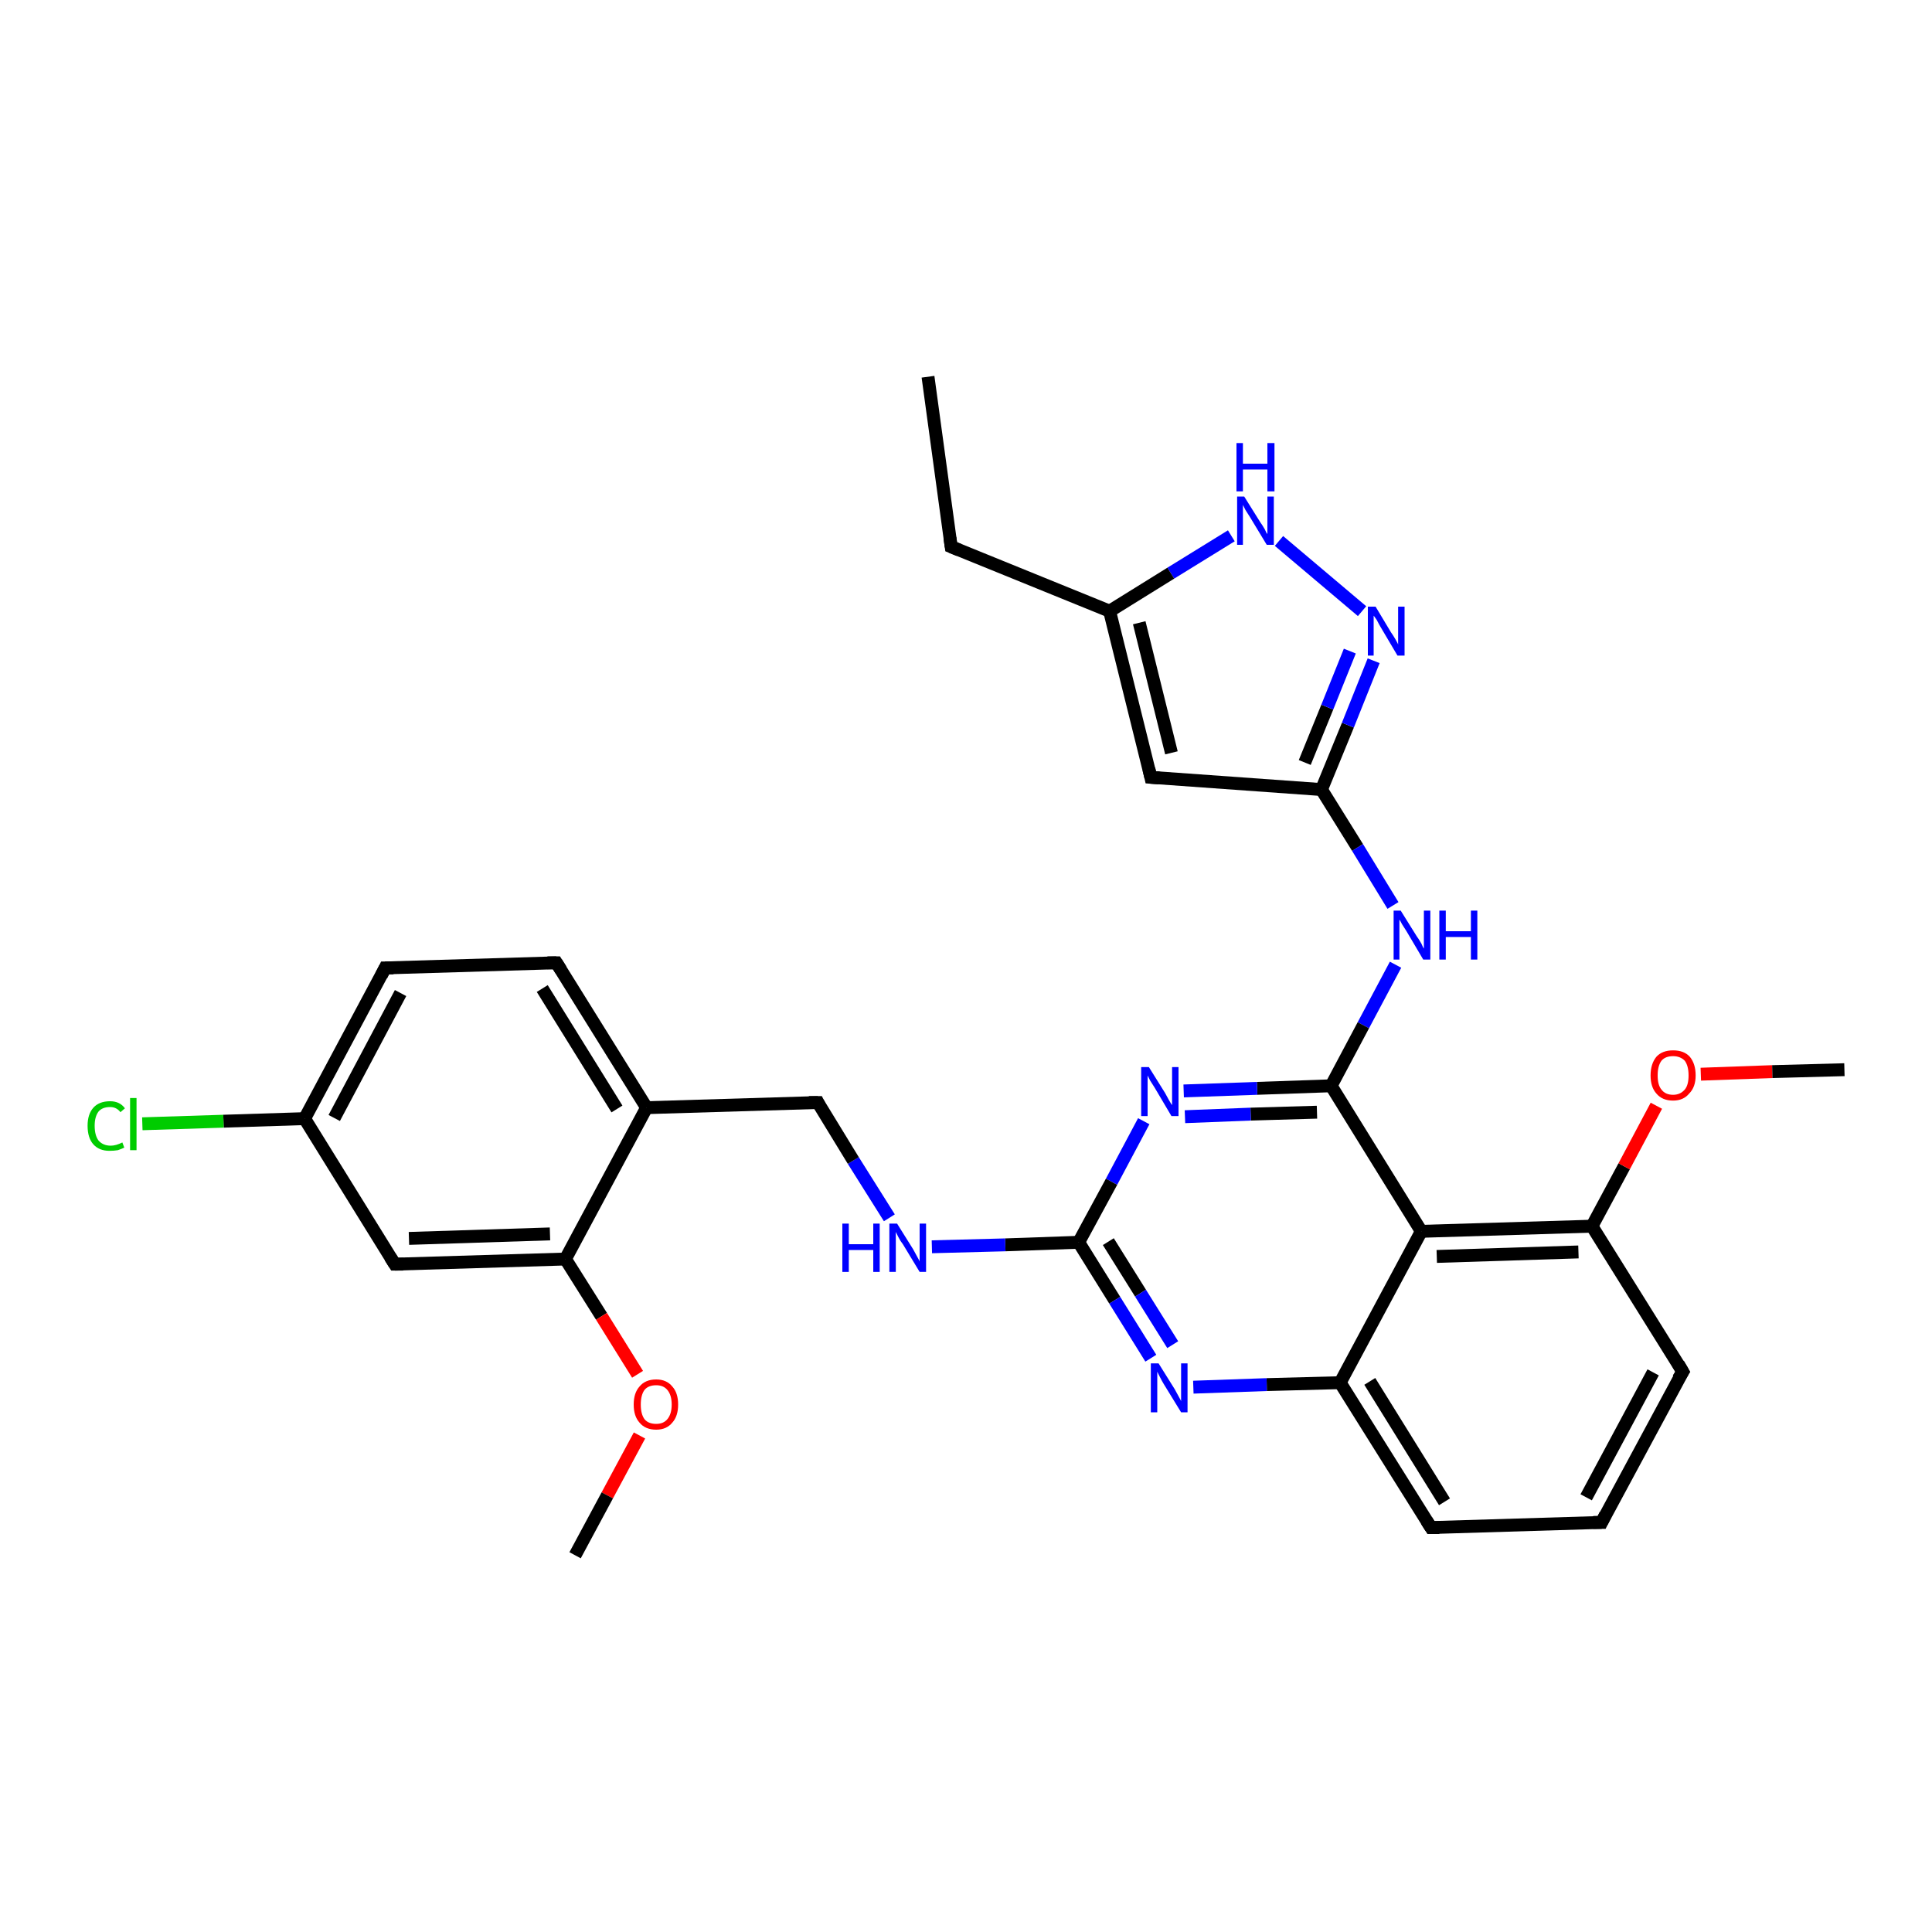 <?xml version='1.0' encoding='iso-8859-1'?>
<svg version='1.1' baseProfile='full'
              xmlns='http://www.w3.org/2000/svg'
                      xmlns:rdkit='http://www.rdkit.org/xml'
                      xmlns:xlink='http://www.w3.org/1999/xlink'
                  xml:space='preserve'
width='300px' height='300px' viewBox='0 0 300 300'>
<!-- END OF HEADER -->
<rect style='opacity:1.0;fill:#FFFFFF;stroke:none' width='300.0' height='300.0' x='0.0' y='0.0'> </rect>
<path class='bond-0 atom-0 atom-1' d='M 144.1,58.5 L 147.7,84.9' style='fill:none;fill-rule:evenodd;stroke:#000000;stroke-width:2.0px;stroke-linecap:butt;stroke-linejoin:miter;stroke-opacity:1' />
<path class='bond-1 atom-1 atom-2' d='M 147.7,84.9 L 172.3,94.9' style='fill:none;fill-rule:evenodd;stroke:#000000;stroke-width:2.0px;stroke-linecap:butt;stroke-linejoin:miter;stroke-opacity:1' />
<path class='bond-2 atom-2 atom-3' d='M 172.3,94.9 L 178.7,120.7' style='fill:none;fill-rule:evenodd;stroke:#000000;stroke-width:2.0px;stroke-linecap:butt;stroke-linejoin:miter;stroke-opacity:1' />
<path class='bond-2 atom-2 atom-3' d='M 176.9,96.7 L 181.9,116.9' style='fill:none;fill-rule:evenodd;stroke:#000000;stroke-width:2.0px;stroke-linecap:butt;stroke-linejoin:miter;stroke-opacity:1' />
<path class='bond-3 atom-3 atom-4' d='M 178.7,120.7 L 205.2,122.6' style='fill:none;fill-rule:evenodd;stroke:#000000;stroke-width:2.0px;stroke-linecap:butt;stroke-linejoin:miter;stroke-opacity:1' />
<path class='bond-4 atom-4 atom-5' d='M 205.2,122.6 L 210.8,131.6' style='fill:none;fill-rule:evenodd;stroke:#000000;stroke-width:2.0px;stroke-linecap:butt;stroke-linejoin:miter;stroke-opacity:1' />
<path class='bond-4 atom-4 atom-5' d='M 210.8,131.6 L 216.3,140.6' style='fill:none;fill-rule:evenodd;stroke:#0000FF;stroke-width:2.0px;stroke-linecap:butt;stroke-linejoin:miter;stroke-opacity:1' />
<path class='bond-5 atom-5 atom-6' d='M 216.7,149.8 L 211.7,159.2' style='fill:none;fill-rule:evenodd;stroke:#0000FF;stroke-width:2.0px;stroke-linecap:butt;stroke-linejoin:miter;stroke-opacity:1' />
<path class='bond-5 atom-5 atom-6' d='M 211.7,159.2 L 206.7,168.6' style='fill:none;fill-rule:evenodd;stroke:#000000;stroke-width:2.0px;stroke-linecap:butt;stroke-linejoin:miter;stroke-opacity:1' />
<path class='bond-6 atom-6 atom-7' d='M 206.7,168.6 L 195.2,169.0' style='fill:none;fill-rule:evenodd;stroke:#000000;stroke-width:2.0px;stroke-linecap:butt;stroke-linejoin:miter;stroke-opacity:1' />
<path class='bond-6 atom-6 atom-7' d='M 195.2,169.0 L 183.8,169.4' style='fill:none;fill-rule:evenodd;stroke:#0000FF;stroke-width:2.0px;stroke-linecap:butt;stroke-linejoin:miter;stroke-opacity:1' />
<path class='bond-6 atom-6 atom-7' d='M 204.5,172.7 L 194.2,173.0' style='fill:none;fill-rule:evenodd;stroke:#000000;stroke-width:2.0px;stroke-linecap:butt;stroke-linejoin:miter;stroke-opacity:1' />
<path class='bond-6 atom-6 atom-7' d='M 194.2,173.0 L 184.0,173.4' style='fill:none;fill-rule:evenodd;stroke:#0000FF;stroke-width:2.0px;stroke-linecap:butt;stroke-linejoin:miter;stroke-opacity:1' />
<path class='bond-7 atom-7 atom-8' d='M 177.6,174.1 L 172.6,183.5' style='fill:none;fill-rule:evenodd;stroke:#0000FF;stroke-width:2.0px;stroke-linecap:butt;stroke-linejoin:miter;stroke-opacity:1' />
<path class='bond-7 atom-7 atom-8' d='M 172.6,183.5 L 167.5,192.9' style='fill:none;fill-rule:evenodd;stroke:#000000;stroke-width:2.0px;stroke-linecap:butt;stroke-linejoin:miter;stroke-opacity:1' />
<path class='bond-8 atom-8 atom-9' d='M 167.5,192.9 L 156.1,193.3' style='fill:none;fill-rule:evenodd;stroke:#000000;stroke-width:2.0px;stroke-linecap:butt;stroke-linejoin:miter;stroke-opacity:1' />
<path class='bond-8 atom-8 atom-9' d='M 156.1,193.3 L 144.7,193.6' style='fill:none;fill-rule:evenodd;stroke:#0000FF;stroke-width:2.0px;stroke-linecap:butt;stroke-linejoin:miter;stroke-opacity:1' />
<path class='bond-9 atom-9 atom-10' d='M 138.1,189.1 L 132.5,180.2' style='fill:none;fill-rule:evenodd;stroke:#0000FF;stroke-width:2.0px;stroke-linecap:butt;stroke-linejoin:miter;stroke-opacity:1' />
<path class='bond-9 atom-9 atom-10' d='M 132.5,180.2 L 127.0,171.2' style='fill:none;fill-rule:evenodd;stroke:#000000;stroke-width:2.0px;stroke-linecap:butt;stroke-linejoin:miter;stroke-opacity:1' />
<path class='bond-10 atom-10 atom-11' d='M 127.0,171.2 L 100.4,172.0' style='fill:none;fill-rule:evenodd;stroke:#000000;stroke-width:2.0px;stroke-linecap:butt;stroke-linejoin:miter;stroke-opacity:1' />
<path class='bond-11 atom-11 atom-12' d='M 100.4,172.0 L 86.4,149.5' style='fill:none;fill-rule:evenodd;stroke:#000000;stroke-width:2.0px;stroke-linecap:butt;stroke-linejoin:miter;stroke-opacity:1' />
<path class='bond-11 atom-11 atom-12' d='M 95.8,172.2 L 84.2,153.5' style='fill:none;fill-rule:evenodd;stroke:#000000;stroke-width:2.0px;stroke-linecap:butt;stroke-linejoin:miter;stroke-opacity:1' />
<path class='bond-12 atom-12 atom-13' d='M 86.4,149.5 L 59.8,150.3' style='fill:none;fill-rule:evenodd;stroke:#000000;stroke-width:2.0px;stroke-linecap:butt;stroke-linejoin:miter;stroke-opacity:1' />
<path class='bond-13 atom-13 atom-14' d='M 59.8,150.3 L 47.3,173.7' style='fill:none;fill-rule:evenodd;stroke:#000000;stroke-width:2.0px;stroke-linecap:butt;stroke-linejoin:miter;stroke-opacity:1' />
<path class='bond-13 atom-13 atom-14' d='M 62.2,154.2 L 51.9,173.6' style='fill:none;fill-rule:evenodd;stroke:#000000;stroke-width:2.0px;stroke-linecap:butt;stroke-linejoin:miter;stroke-opacity:1' />
<path class='bond-14 atom-14 atom-15' d='M 47.3,173.7 L 34.7,174.1' style='fill:none;fill-rule:evenodd;stroke:#000000;stroke-width:2.0px;stroke-linecap:butt;stroke-linejoin:miter;stroke-opacity:1' />
<path class='bond-14 atom-14 atom-15' d='M 34.7,174.1 L 22.1,174.5' style='fill:none;fill-rule:evenodd;stroke:#00CC00;stroke-width:2.0px;stroke-linecap:butt;stroke-linejoin:miter;stroke-opacity:1' />
<path class='bond-15 atom-14 atom-16' d='M 47.3,173.7 L 61.3,196.3' style='fill:none;fill-rule:evenodd;stroke:#000000;stroke-width:2.0px;stroke-linecap:butt;stroke-linejoin:miter;stroke-opacity:1' />
<path class='bond-16 atom-16 atom-17' d='M 61.3,196.3 L 87.8,195.5' style='fill:none;fill-rule:evenodd;stroke:#000000;stroke-width:2.0px;stroke-linecap:butt;stroke-linejoin:miter;stroke-opacity:1' />
<path class='bond-16 atom-16 atom-17' d='M 63.5,192.3 L 85.4,191.6' style='fill:none;fill-rule:evenodd;stroke:#000000;stroke-width:2.0px;stroke-linecap:butt;stroke-linejoin:miter;stroke-opacity:1' />
<path class='bond-17 atom-17 atom-18' d='M 87.8,195.5 L 93.4,204.4' style='fill:none;fill-rule:evenodd;stroke:#000000;stroke-width:2.0px;stroke-linecap:butt;stroke-linejoin:miter;stroke-opacity:1' />
<path class='bond-17 atom-17 atom-18' d='M 93.4,204.4 L 99.0,213.4' style='fill:none;fill-rule:evenodd;stroke:#FF0000;stroke-width:2.0px;stroke-linecap:butt;stroke-linejoin:miter;stroke-opacity:1' />
<path class='bond-18 atom-18 atom-19' d='M 99.3,222.9 L 94.3,232.2' style='fill:none;fill-rule:evenodd;stroke:#FF0000;stroke-width:2.0px;stroke-linecap:butt;stroke-linejoin:miter;stroke-opacity:1' />
<path class='bond-18 atom-18 atom-19' d='M 94.3,232.2 L 89.3,241.5' style='fill:none;fill-rule:evenodd;stroke:#000000;stroke-width:2.0px;stroke-linecap:butt;stroke-linejoin:miter;stroke-opacity:1' />
<path class='bond-19 atom-8 atom-20' d='M 167.5,192.9 L 173.1,201.9' style='fill:none;fill-rule:evenodd;stroke:#000000;stroke-width:2.0px;stroke-linecap:butt;stroke-linejoin:miter;stroke-opacity:1' />
<path class='bond-19 atom-8 atom-20' d='M 173.1,201.9 L 178.7,210.9' style='fill:none;fill-rule:evenodd;stroke:#0000FF;stroke-width:2.0px;stroke-linecap:butt;stroke-linejoin:miter;stroke-opacity:1' />
<path class='bond-19 atom-8 atom-20' d='M 172.1,192.8 L 177.1,200.8' style='fill:none;fill-rule:evenodd;stroke:#000000;stroke-width:2.0px;stroke-linecap:butt;stroke-linejoin:miter;stroke-opacity:1' />
<path class='bond-19 atom-8 atom-20' d='M 177.1,200.8 L 182.1,208.8' style='fill:none;fill-rule:evenodd;stroke:#0000FF;stroke-width:2.0px;stroke-linecap:butt;stroke-linejoin:miter;stroke-opacity:1' />
<path class='bond-20 atom-20 atom-21' d='M 185.3,215.4 L 196.7,215.0' style='fill:none;fill-rule:evenodd;stroke:#0000FF;stroke-width:2.0px;stroke-linecap:butt;stroke-linejoin:miter;stroke-opacity:1' />
<path class='bond-20 atom-20 atom-21' d='M 196.7,215.0 L 208.1,214.7' style='fill:none;fill-rule:evenodd;stroke:#000000;stroke-width:2.0px;stroke-linecap:butt;stroke-linejoin:miter;stroke-opacity:1' />
<path class='bond-21 atom-21 atom-22' d='M 208.1,214.7 L 222.2,237.2' style='fill:none;fill-rule:evenodd;stroke:#000000;stroke-width:2.0px;stroke-linecap:butt;stroke-linejoin:miter;stroke-opacity:1' />
<path class='bond-21 atom-21 atom-22' d='M 212.7,214.5 L 224.3,233.2' style='fill:none;fill-rule:evenodd;stroke:#000000;stroke-width:2.0px;stroke-linecap:butt;stroke-linejoin:miter;stroke-opacity:1' />
<path class='bond-22 atom-22 atom-23' d='M 222.2,237.2 L 248.7,236.4' style='fill:none;fill-rule:evenodd;stroke:#000000;stroke-width:2.0px;stroke-linecap:butt;stroke-linejoin:miter;stroke-opacity:1' />
<path class='bond-23 atom-23 atom-24' d='M 248.7,236.4 L 261.3,213.0' style='fill:none;fill-rule:evenodd;stroke:#000000;stroke-width:2.0px;stroke-linecap:butt;stroke-linejoin:miter;stroke-opacity:1' />
<path class='bond-23 atom-23 atom-24' d='M 246.3,232.5 L 256.7,213.1' style='fill:none;fill-rule:evenodd;stroke:#000000;stroke-width:2.0px;stroke-linecap:butt;stroke-linejoin:miter;stroke-opacity:1' />
<path class='bond-24 atom-24 atom-25' d='M 261.3,213.0 L 247.2,190.4' style='fill:none;fill-rule:evenodd;stroke:#000000;stroke-width:2.0px;stroke-linecap:butt;stroke-linejoin:miter;stroke-opacity:1' />
<path class='bond-25 atom-25 atom-26' d='M 247.2,190.4 L 252.2,181.1' style='fill:none;fill-rule:evenodd;stroke:#000000;stroke-width:2.0px;stroke-linecap:butt;stroke-linejoin:miter;stroke-opacity:1' />
<path class='bond-25 atom-25 atom-26' d='M 252.2,181.1 L 257.2,171.7' style='fill:none;fill-rule:evenodd;stroke:#FF0000;stroke-width:2.0px;stroke-linecap:butt;stroke-linejoin:miter;stroke-opacity:1' />
<path class='bond-26 atom-26 atom-27' d='M 264.1,166.8 L 275.2,166.4' style='fill:none;fill-rule:evenodd;stroke:#FF0000;stroke-width:2.0px;stroke-linecap:butt;stroke-linejoin:miter;stroke-opacity:1' />
<path class='bond-26 atom-26 atom-27' d='M 275.2,166.4 L 286.4,166.1' style='fill:none;fill-rule:evenodd;stroke:#000000;stroke-width:2.0px;stroke-linecap:butt;stroke-linejoin:miter;stroke-opacity:1' />
<path class='bond-27 atom-25 atom-28' d='M 247.2,190.4 L 220.7,191.2' style='fill:none;fill-rule:evenodd;stroke:#000000;stroke-width:2.0px;stroke-linecap:butt;stroke-linejoin:miter;stroke-opacity:1' />
<path class='bond-27 atom-25 atom-28' d='M 245.1,194.4 L 223.1,195.1' style='fill:none;fill-rule:evenodd;stroke:#000000;stroke-width:2.0px;stroke-linecap:butt;stroke-linejoin:miter;stroke-opacity:1' />
<path class='bond-28 atom-4 atom-29' d='M 205.2,122.6 L 209.3,112.6' style='fill:none;fill-rule:evenodd;stroke:#000000;stroke-width:2.0px;stroke-linecap:butt;stroke-linejoin:miter;stroke-opacity:1' />
<path class='bond-28 atom-4 atom-29' d='M 209.3,112.6 L 213.3,102.6' style='fill:none;fill-rule:evenodd;stroke:#0000FF;stroke-width:2.0px;stroke-linecap:butt;stroke-linejoin:miter;stroke-opacity:1' />
<path class='bond-28 atom-4 atom-29' d='M 202.6,118.4 L 206.1,109.8' style='fill:none;fill-rule:evenodd;stroke:#000000;stroke-width:2.0px;stroke-linecap:butt;stroke-linejoin:miter;stroke-opacity:1' />
<path class='bond-28 atom-4 atom-29' d='M 206.1,109.8 L 209.6,101.1' style='fill:none;fill-rule:evenodd;stroke:#0000FF;stroke-width:2.0px;stroke-linecap:butt;stroke-linejoin:miter;stroke-opacity:1' />
<path class='bond-29 atom-29 atom-30' d='M 211.5,94.9 L 198.6,84.0' style='fill:none;fill-rule:evenodd;stroke:#0000FF;stroke-width:2.0px;stroke-linecap:butt;stroke-linejoin:miter;stroke-opacity:1' />
<path class='bond-30 atom-30 atom-2' d='M 191.2,83.2 L 181.8,89.0' style='fill:none;fill-rule:evenodd;stroke:#0000FF;stroke-width:2.0px;stroke-linecap:butt;stroke-linejoin:miter;stroke-opacity:1' />
<path class='bond-30 atom-30 atom-2' d='M 181.8,89.0 L 172.3,94.9' style='fill:none;fill-rule:evenodd;stroke:#000000;stroke-width:2.0px;stroke-linecap:butt;stroke-linejoin:miter;stroke-opacity:1' />
<path class='bond-31 atom-28 atom-6' d='M 220.7,191.2 L 206.7,168.6' style='fill:none;fill-rule:evenodd;stroke:#000000;stroke-width:2.0px;stroke-linecap:butt;stroke-linejoin:miter;stroke-opacity:1' />
<path class='bond-32 atom-17 atom-11' d='M 87.8,195.5 L 100.4,172.0' style='fill:none;fill-rule:evenodd;stroke:#000000;stroke-width:2.0px;stroke-linecap:butt;stroke-linejoin:miter;stroke-opacity:1' />
<path class='bond-33 atom-28 atom-21' d='M 220.7,191.2 L 208.1,214.7' style='fill:none;fill-rule:evenodd;stroke:#000000;stroke-width:2.0px;stroke-linecap:butt;stroke-linejoin:miter;stroke-opacity:1' />
<path d='M 147.5,83.5 L 147.7,84.9 L 148.9,85.4' style='fill:none;stroke:#000000;stroke-width:2.0px;stroke-linecap:butt;stroke-linejoin:miter;stroke-opacity:1;' />
<path d='M 178.4,119.4 L 178.7,120.7 L 180.0,120.8' style='fill:none;stroke:#000000;stroke-width:2.0px;stroke-linecap:butt;stroke-linejoin:miter;stroke-opacity:1;' />
<path d='M 127.2,171.6 L 127.0,171.2 L 125.6,171.2' style='fill:none;stroke:#000000;stroke-width:2.0px;stroke-linecap:butt;stroke-linejoin:miter;stroke-opacity:1;' />
<path d='M 87.1,150.6 L 86.4,149.5 L 85.0,149.5' style='fill:none;stroke:#000000;stroke-width:2.0px;stroke-linecap:butt;stroke-linejoin:miter;stroke-opacity:1;' />
<path d='M 61.1,150.3 L 59.8,150.3 L 59.2,151.5' style='fill:none;stroke:#000000;stroke-width:2.0px;stroke-linecap:butt;stroke-linejoin:miter;stroke-opacity:1;' />
<path d='M 60.6,195.2 L 61.3,196.3 L 62.6,196.3' style='fill:none;stroke:#000000;stroke-width:2.0px;stroke-linecap:butt;stroke-linejoin:miter;stroke-opacity:1;' />
<path d='M 221.5,236.1 L 222.2,237.2 L 223.5,237.2' style='fill:none;stroke:#000000;stroke-width:2.0px;stroke-linecap:butt;stroke-linejoin:miter;stroke-opacity:1;' />
<path d='M 247.4,236.4 L 248.7,236.4 L 249.3,235.2' style='fill:none;stroke:#000000;stroke-width:2.0px;stroke-linecap:butt;stroke-linejoin:miter;stroke-opacity:1;' />
<path d='M 260.6,214.1 L 261.3,213.0 L 260.6,211.8' style='fill:none;stroke:#000000;stroke-width:2.0px;stroke-linecap:butt;stroke-linejoin:miter;stroke-opacity:1;' />
<path class='atom-5' d='M 217.5 141.4
L 220.0 145.4
Q 220.3 145.8, 220.7 146.5
Q 221.0 147.2, 221.1 147.3
L 221.1 141.4
L 222.1 141.4
L 222.1 149.0
L 221.0 149.0
L 218.4 144.6
Q 218.1 144.1, 217.7 143.5
Q 217.4 142.9, 217.3 142.8
L 217.3 149.0
L 216.4 149.0
L 216.4 141.4
L 217.5 141.4
' fill='#0000FF'/>
<path class='atom-5' d='M 223.5 141.4
L 224.5 141.4
L 224.5 144.6
L 228.4 144.6
L 228.4 141.4
L 229.4 141.4
L 229.4 149.0
L 228.4 149.0
L 228.4 145.5
L 224.5 145.5
L 224.5 149.0
L 223.5 149.0
L 223.5 141.4
' fill='#0000FF'/>
<path class='atom-7' d='M 178.4 165.7
L 180.9 169.7
Q 181.1 170.1, 181.5 170.8
Q 181.9 171.5, 182.0 171.6
L 182.0 165.7
L 183.0 165.7
L 183.0 173.3
L 181.9 173.3
L 179.3 168.9
Q 179.0 168.4, 178.6 167.8
Q 178.3 167.2, 178.2 167.0
L 178.2 173.3
L 177.2 173.3
L 177.2 165.7
L 178.4 165.7
' fill='#0000FF'/>
<path class='atom-9' d='M 130.8 190.0
L 131.8 190.0
L 131.8 193.2
L 135.6 193.2
L 135.6 190.0
L 136.6 190.0
L 136.6 197.5
L 135.6 197.5
L 135.6 194.1
L 131.8 194.1
L 131.8 197.5
L 130.8 197.5
L 130.8 190.0
' fill='#0000FF'/>
<path class='atom-9' d='M 139.3 190.0
L 141.8 194.0
Q 142.0 194.4, 142.4 195.1
Q 142.8 195.8, 142.8 195.9
L 142.8 190.0
L 143.8 190.0
L 143.8 197.5
L 142.8 197.5
L 140.2 193.2
Q 139.8 192.7, 139.5 192.1
Q 139.2 191.5, 139.1 191.3
L 139.1 197.5
L 138.1 197.5
L 138.1 190.0
L 139.3 190.0
' fill='#0000FF'/>
<path class='atom-15' d='M 13.6 174.8
Q 13.6 173.0, 14.5 172.0
Q 15.4 171.0, 17.1 171.0
Q 18.6 171.0, 19.4 172.1
L 18.7 172.7
Q 18.1 171.9, 17.1 171.9
Q 15.9 171.9, 15.3 172.6
Q 14.7 173.4, 14.7 174.8
Q 14.7 176.3, 15.3 177.1
Q 16.0 177.9, 17.2 177.9
Q 18.0 177.9, 19.0 177.4
L 19.3 178.2
Q 18.9 178.4, 18.3 178.6
Q 17.7 178.7, 17.0 178.7
Q 15.4 178.7, 14.5 177.7
Q 13.6 176.7, 13.6 174.8
' fill='#00CC00'/>
<path class='atom-15' d='M 20.2 170.5
L 21.2 170.5
L 21.2 178.6
L 20.2 178.6
L 20.2 170.5
' fill='#00CC00'/>
<path class='atom-18' d='M 98.4 218.1
Q 98.4 216.3, 99.3 215.3
Q 100.2 214.2, 101.9 214.2
Q 103.5 214.2, 104.4 215.3
Q 105.3 216.3, 105.3 218.1
Q 105.3 219.9, 104.4 220.9
Q 103.5 222.0, 101.9 222.0
Q 100.2 222.0, 99.3 220.9
Q 98.4 219.9, 98.4 218.1
M 101.9 221.1
Q 103.0 221.1, 103.6 220.4
Q 104.3 219.6, 104.3 218.1
Q 104.3 216.6, 103.6 215.8
Q 103.0 215.1, 101.9 215.1
Q 100.7 215.1, 100.1 215.8
Q 99.5 216.6, 99.5 218.1
Q 99.5 219.6, 100.1 220.4
Q 100.7 221.1, 101.9 221.1
' fill='#FF0000'/>
<path class='atom-20' d='M 179.9 211.7
L 182.4 215.7
Q 182.6 216.1, 183.0 216.8
Q 183.4 217.5, 183.4 217.6
L 183.4 211.7
L 184.4 211.7
L 184.4 219.3
L 183.4 219.3
L 180.7 214.9
Q 180.4 214.4, 180.1 213.8
Q 179.8 213.2, 179.7 213.0
L 179.7 219.3
L 178.7 219.3
L 178.7 211.7
L 179.9 211.7
' fill='#0000FF'/>
<path class='atom-26' d='M 256.3 167.0
Q 256.3 165.2, 257.2 164.1
Q 258.1 163.1, 259.8 163.1
Q 261.5 163.1, 262.4 164.1
Q 263.3 165.2, 263.3 167.0
Q 263.3 168.8, 262.3 169.8
Q 261.4 170.9, 259.8 170.9
Q 258.1 170.9, 257.2 169.8
Q 256.3 168.8, 256.3 167.0
M 259.8 170.0
Q 260.9 170.0, 261.6 169.2
Q 262.2 168.5, 262.2 167.0
Q 262.2 165.5, 261.6 164.7
Q 260.9 164.0, 259.8 164.0
Q 258.6 164.0, 258.0 164.7
Q 257.4 165.5, 257.4 167.0
Q 257.4 168.5, 258.0 169.2
Q 258.6 170.0, 259.8 170.0
' fill='#FF0000'/>
<path class='atom-29' d='M 213.6 94.2
L 216.0 98.2
Q 216.3 98.6, 216.7 99.3
Q 217.1 100.0, 217.1 100.1
L 217.1 94.2
L 218.1 94.2
L 218.1 101.8
L 217.0 101.8
L 214.4 97.4
Q 214.1 96.9, 213.8 96.3
Q 213.4 95.7, 213.3 95.6
L 213.3 101.8
L 212.4 101.8
L 212.4 94.2
L 213.6 94.2
' fill='#0000FF'/>
<path class='atom-30' d='M 193.2 77.1
L 195.7 81.1
Q 196.0 81.5, 196.4 82.2
Q 196.7 82.9, 196.8 82.9
L 196.8 77.1
L 197.8 77.1
L 197.8 84.6
L 196.7 84.6
L 194.1 80.3
Q 193.8 79.8, 193.4 79.2
Q 193.1 78.6, 193.0 78.4
L 193.0 84.6
L 192.1 84.6
L 192.1 77.1
L 193.2 77.1
' fill='#0000FF'/>
<path class='atom-30' d='M 192.0 68.8
L 193.0 68.8
L 193.0 72.0
L 196.8 72.0
L 196.8 68.8
L 197.9 68.8
L 197.9 76.3
L 196.8 76.3
L 196.8 72.9
L 193.0 72.9
L 193.0 76.3
L 192.0 76.3
L 192.0 68.8
' fill='#0000FF'/>
</svg>
